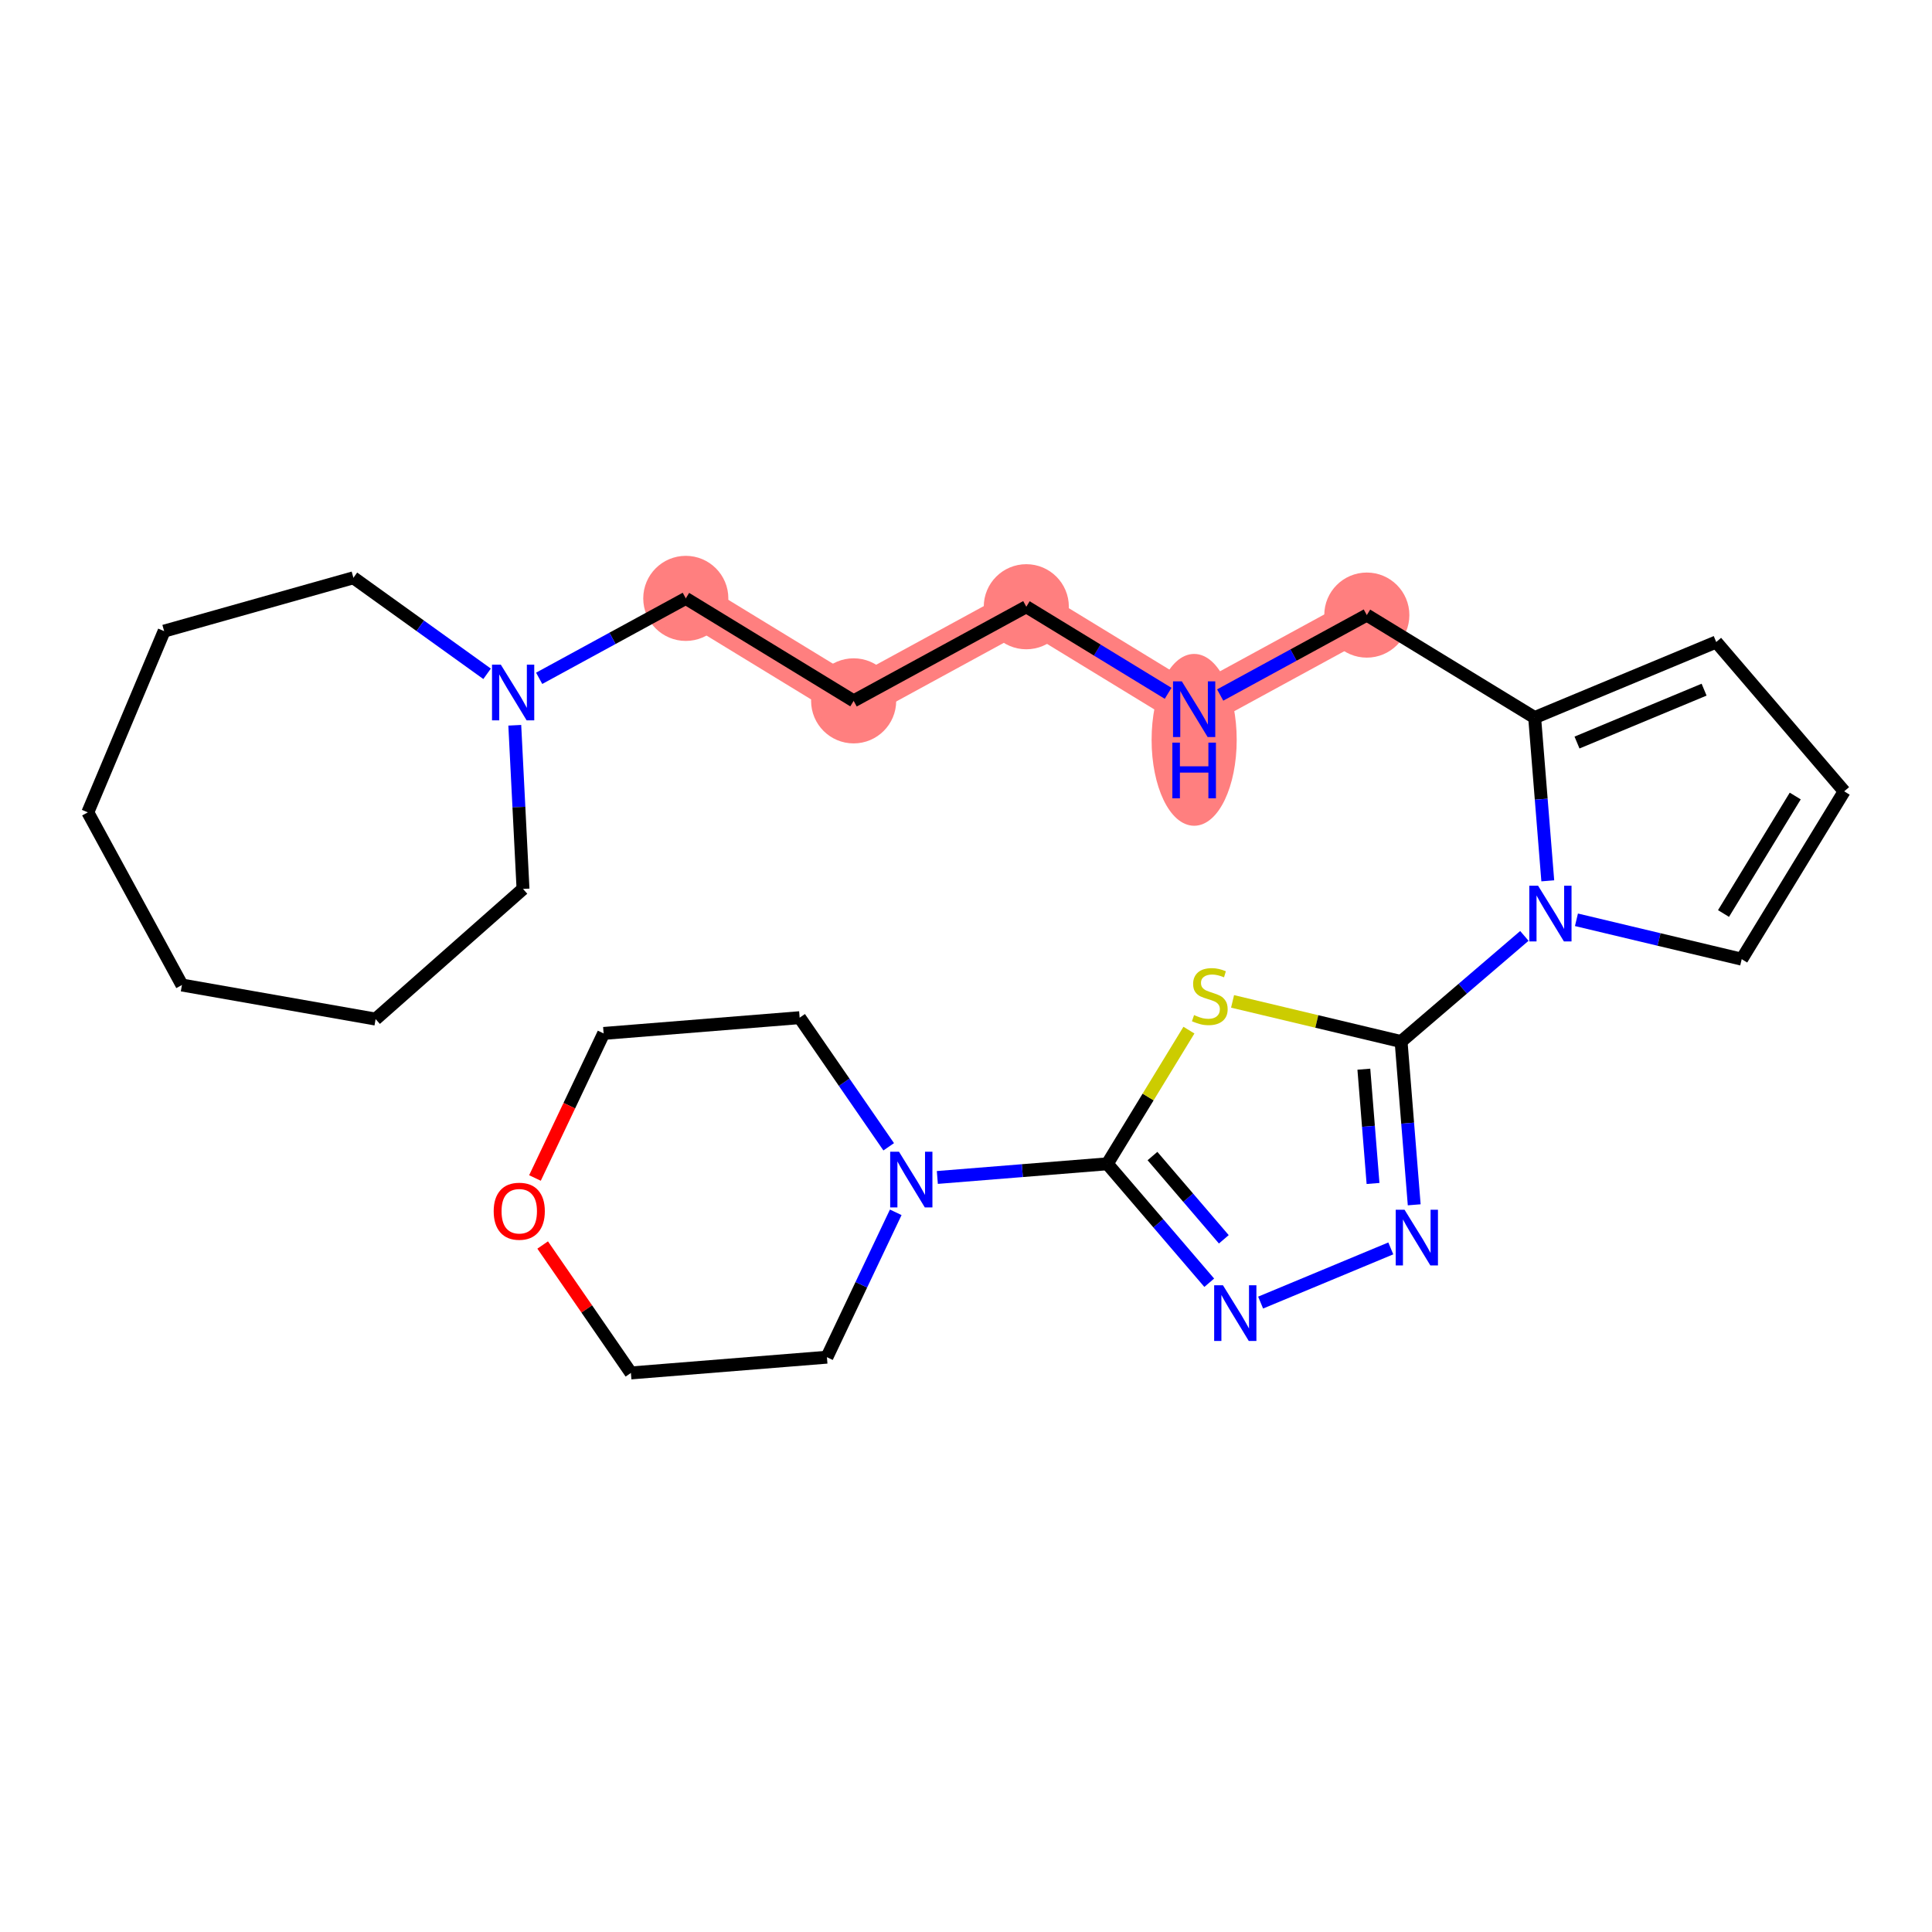 <?xml version='1.0' encoding='iso-8859-1'?>
<svg version='1.1' baseProfile='full'
              xmlns='http://www.w3.org/2000/svg'
                      xmlns:rdkit='http://www.rdkit.org/xml'
                      xmlns:xlink='http://www.w3.org/1999/xlink'
                  xml:space='preserve'
width='300px' height='300px' viewBox='0 0 300 300'>
<!-- END OF HEADER -->
<rect style='opacity:1.0;fill:#FFFFFF;stroke:none' width='300' height='300' x='0' y='0'> </rect>
<rect style='opacity:1.0;fill:#FFFFFF;stroke:none' width='300' height='300' x='0' y='0'> </rect>
<path d='M 212.239,95.511 L 185.427,110.126' style='fill:none;fill-rule:evenodd;stroke:#FF7F7F;stroke-width:6.5px;stroke-linecap:butt;stroke-linejoin:miter;stroke-opacity:1' />
<path d='M 185.427,110.126 L 159.364,94.214' style='fill:none;fill-rule:evenodd;stroke:#FF7F7F;stroke-width:6.5px;stroke-linecap:butt;stroke-linejoin:miter;stroke-opacity:1' />
<path d='M 159.364,94.214 L 132.553,108.829' style='fill:none;fill-rule:evenodd;stroke:#FF7F7F;stroke-width:6.5px;stroke-linecap:butt;stroke-linejoin:miter;stroke-opacity:1' />
<path d='M 132.553,108.829 L 106.49,92.917' style='fill:none;fill-rule:evenodd;stroke:#FF7F7F;stroke-width:6.5px;stroke-linecap:butt;stroke-linejoin:miter;stroke-opacity:1' />
<ellipse cx='212.239' cy='95.511' rx='6.107' ry='6.107'  style='fill:#FF7F7F;fill-rule:evenodd;stroke:#FF7F7F;stroke-width:1.0px;stroke-linecap:butt;stroke-linejoin:miter;stroke-opacity:1' />
<ellipse cx='185.427' cy='114.883' rx='6.107' ry='12.841'  style='fill:#FF7F7F;fill-rule:evenodd;stroke:#FF7F7F;stroke-width:1.0px;stroke-linecap:butt;stroke-linejoin:miter;stroke-opacity:1' />
<ellipse cx='159.364' cy='94.214' rx='6.107' ry='6.107'  style='fill:#FF7F7F;fill-rule:evenodd;stroke:#FF7F7F;stroke-width:1.0px;stroke-linecap:butt;stroke-linejoin:miter;stroke-opacity:1' />
<ellipse cx='132.553' cy='108.829' rx='6.107' ry='6.107'  style='fill:#FF7F7F;fill-rule:evenodd;stroke:#FF7F7F;stroke-width:1.0px;stroke-linecap:butt;stroke-linejoin:miter;stroke-opacity:1' />
<ellipse cx='106.49' cy='92.917' rx='6.107' ry='6.107'  style='fill:#FF7F7F;fill-rule:evenodd;stroke:#FF7F7F;stroke-width:1.0px;stroke-linecap:butt;stroke-linejoin:miter;stroke-opacity:1' />
<path class='bond-0 atom-0 atom-1' d='M 286.364,122.878 L 266.494,99.691' style='fill:none;fill-rule:evenodd;stroke:#000000;stroke-width:2.0px;stroke-linecap:butt;stroke-linejoin:miter;stroke-opacity:1' />
<path class='bond-27 atom-27 atom-0' d='M 270.452,148.941 L 286.364,122.878' style='fill:none;fill-rule:evenodd;stroke:#000000;stroke-width:2.0px;stroke-linecap:butt;stroke-linejoin:miter;stroke-opacity:1' />
<path class='bond-27 atom-27 atom-0' d='M 267.626,141.849 L 278.764,123.605' style='fill:none;fill-rule:evenodd;stroke:#000000;stroke-width:2.0px;stroke-linecap:butt;stroke-linejoin:miter;stroke-opacity:1' />
<path class='bond-1 atom-1 atom-2' d='M 266.494,99.691 L 238.301,111.424' style='fill:none;fill-rule:evenodd;stroke:#000000;stroke-width:2.0px;stroke-linecap:butt;stroke-linejoin:miter;stroke-opacity:1' />
<path class='bond-1 atom-1 atom-2' d='M 264.611,107.09 L 244.877,115.302' style='fill:none;fill-rule:evenodd;stroke:#000000;stroke-width:2.0px;stroke-linecap:butt;stroke-linejoin:miter;stroke-opacity:1' />
<path class='bond-2 atom-2 atom-3' d='M 238.301,111.424 L 212.239,95.511' style='fill:none;fill-rule:evenodd;stroke:#000000;stroke-width:2.0px;stroke-linecap:butt;stroke-linejoin:miter;stroke-opacity:1' />
<path class='bond-14 atom-2 atom-15' d='M 238.301,111.424 L 239.32,124.099' style='fill:none;fill-rule:evenodd;stroke:#000000;stroke-width:2.0px;stroke-linecap:butt;stroke-linejoin:miter;stroke-opacity:1' />
<path class='bond-14 atom-2 atom-15' d='M 239.32,124.099 L 240.339,136.774' style='fill:none;fill-rule:evenodd;stroke:#0000FF;stroke-width:2.0px;stroke-linecap:butt;stroke-linejoin:miter;stroke-opacity:1' />
<path class='bond-3 atom-3 atom-4' d='M 212.239,95.511 L 200.854,101.717' style='fill:none;fill-rule:evenodd;stroke:#000000;stroke-width:2.0px;stroke-linecap:butt;stroke-linejoin:miter;stroke-opacity:1' />
<path class='bond-3 atom-3 atom-4' d='M 200.854,101.717 L 189.47,107.923' style='fill:none;fill-rule:evenodd;stroke:#0000FF;stroke-width:2.0px;stroke-linecap:butt;stroke-linejoin:miter;stroke-opacity:1' />
<path class='bond-4 atom-4 atom-5' d='M 181.384,107.658 L 170.374,100.936' style='fill:none;fill-rule:evenodd;stroke:#0000FF;stroke-width:2.0px;stroke-linecap:butt;stroke-linejoin:miter;stroke-opacity:1' />
<path class='bond-4 atom-4 atom-5' d='M 170.374,100.936 L 159.364,94.214' style='fill:none;fill-rule:evenodd;stroke:#000000;stroke-width:2.0px;stroke-linecap:butt;stroke-linejoin:miter;stroke-opacity:1' />
<path class='bond-5 atom-5 atom-6' d='M 159.364,94.214 L 132.553,108.829' style='fill:none;fill-rule:evenodd;stroke:#000000;stroke-width:2.0px;stroke-linecap:butt;stroke-linejoin:miter;stroke-opacity:1' />
<path class='bond-6 atom-6 atom-7' d='M 132.553,108.829 L 106.49,92.917' style='fill:none;fill-rule:evenodd;stroke:#000000;stroke-width:2.0px;stroke-linecap:butt;stroke-linejoin:miter;stroke-opacity:1' />
<path class='bond-7 atom-7 atom-8' d='M 106.49,92.917 L 95.106,99.123' style='fill:none;fill-rule:evenodd;stroke:#000000;stroke-width:2.0px;stroke-linecap:butt;stroke-linejoin:miter;stroke-opacity:1' />
<path class='bond-7 atom-7 atom-8' d='M 95.106,99.123 L 83.721,105.328' style='fill:none;fill-rule:evenodd;stroke:#0000FF;stroke-width:2.0px;stroke-linecap:butt;stroke-linejoin:miter;stroke-opacity:1' />
<path class='bond-8 atom-8 atom-9' d='M 79.934,112.619 L 80.574,125.324' style='fill:none;fill-rule:evenodd;stroke:#0000FF;stroke-width:2.0px;stroke-linecap:butt;stroke-linejoin:miter;stroke-opacity:1' />
<path class='bond-8 atom-8 atom-9' d='M 80.574,125.324 L 81.213,138.03' style='fill:none;fill-rule:evenodd;stroke:#000000;stroke-width:2.0px;stroke-linecap:butt;stroke-linejoin:miter;stroke-opacity:1' />
<path class='bond-28 atom-14 atom-8' d='M 54.878,89.717 L 65.257,97.172' style='fill:none;fill-rule:evenodd;stroke:#000000;stroke-width:2.0px;stroke-linecap:butt;stroke-linejoin:miter;stroke-opacity:1' />
<path class='bond-28 atom-14 atom-8' d='M 65.257,97.172 L 75.635,104.628' style='fill:none;fill-rule:evenodd;stroke:#0000FF;stroke-width:2.0px;stroke-linecap:butt;stroke-linejoin:miter;stroke-opacity:1' />
<path class='bond-9 atom-9 atom-10' d='M 81.213,138.03 L 58.326,158.244' style='fill:none;fill-rule:evenodd;stroke:#000000;stroke-width:2.0px;stroke-linecap:butt;stroke-linejoin:miter;stroke-opacity:1' />
<path class='bond-10 atom-10 atom-11' d='M 58.326,158.244 L 28.251,152.954' style='fill:none;fill-rule:evenodd;stroke:#000000;stroke-width:2.0px;stroke-linecap:butt;stroke-linejoin:miter;stroke-opacity:1' />
<path class='bond-11 atom-11 atom-12' d='M 28.251,152.954 L 13.636,126.142' style='fill:none;fill-rule:evenodd;stroke:#000000;stroke-width:2.0px;stroke-linecap:butt;stroke-linejoin:miter;stroke-opacity:1' />
<path class='bond-12 atom-12 atom-13' d='M 13.636,126.142 L 25.486,97.999' style='fill:none;fill-rule:evenodd;stroke:#000000;stroke-width:2.0px;stroke-linecap:butt;stroke-linejoin:miter;stroke-opacity:1' />
<path class='bond-13 atom-13 atom-14' d='M 25.486,97.999 L 54.878,89.717' style='fill:none;fill-rule:evenodd;stroke:#000000;stroke-width:2.0px;stroke-linecap:butt;stroke-linejoin:miter;stroke-opacity:1' />
<path class='bond-15 atom-15 atom-16' d='M 236.704,145.326 L 227.132,153.529' style='fill:none;fill-rule:evenodd;stroke:#0000FF;stroke-width:2.0px;stroke-linecap:butt;stroke-linejoin:miter;stroke-opacity:1' />
<path class='bond-15 atom-15 atom-16' d='M 227.132,153.529 L 217.56,161.732' style='fill:none;fill-rule:evenodd;stroke:#000000;stroke-width:2.0px;stroke-linecap:butt;stroke-linejoin:miter;stroke-opacity:1' />
<path class='bond-26 atom-15 atom-27' d='M 244.79,142.825 L 257.621,145.883' style='fill:none;fill-rule:evenodd;stroke:#0000FF;stroke-width:2.0px;stroke-linecap:butt;stroke-linejoin:miter;stroke-opacity:1' />
<path class='bond-26 atom-15 atom-27' d='M 257.621,145.883 L 270.452,148.941' style='fill:none;fill-rule:evenodd;stroke:#000000;stroke-width:2.0px;stroke-linecap:butt;stroke-linejoin:miter;stroke-opacity:1' />
<path class='bond-16 atom-16 atom-17' d='M 217.56,161.732 L 218.579,174.407' style='fill:none;fill-rule:evenodd;stroke:#000000;stroke-width:2.0px;stroke-linecap:butt;stroke-linejoin:miter;stroke-opacity:1' />
<path class='bond-16 atom-16 atom-17' d='M 218.579,174.407 L 219.598,187.082' style='fill:none;fill-rule:evenodd;stroke:#0000FF;stroke-width:2.0px;stroke-linecap:butt;stroke-linejoin:miter;stroke-opacity:1' />
<path class='bond-16 atom-16 atom-17' d='M 211.778,166.023 L 212.491,174.896' style='fill:none;fill-rule:evenodd;stroke:#000000;stroke-width:2.0px;stroke-linecap:butt;stroke-linejoin:miter;stroke-opacity:1' />
<path class='bond-16 atom-16 atom-17' d='M 212.491,174.896 L 213.204,183.769' style='fill:none;fill-rule:evenodd;stroke:#0000FF;stroke-width:2.0px;stroke-linecap:butt;stroke-linejoin:miter;stroke-opacity:1' />
<path class='bond-29 atom-26 atom-16' d='M 191.392,155.495 L 204.476,158.613' style='fill:none;fill-rule:evenodd;stroke:#CCCC00;stroke-width:2.0px;stroke-linecap:butt;stroke-linejoin:miter;stroke-opacity:1' />
<path class='bond-29 atom-26 atom-16' d='M 204.476,158.613 L 217.56,161.732' style='fill:none;fill-rule:evenodd;stroke:#000000;stroke-width:2.0px;stroke-linecap:butt;stroke-linejoin:miter;stroke-opacity:1' />
<path class='bond-17 atom-17 atom-18' d='M 215.963,193.852 L 195.748,202.265' style='fill:none;fill-rule:evenodd;stroke:#0000FF;stroke-width:2.0px;stroke-linecap:butt;stroke-linejoin:miter;stroke-opacity:1' />
<path class='bond-18 atom-18 atom-19' d='M 187.771,199.184 L 179.858,189.949' style='fill:none;fill-rule:evenodd;stroke:#0000FF;stroke-width:2.0px;stroke-linecap:butt;stroke-linejoin:miter;stroke-opacity:1' />
<path class='bond-18 atom-18 atom-19' d='M 179.858,189.949 L 171.944,180.715' style='fill:none;fill-rule:evenodd;stroke:#000000;stroke-width:2.0px;stroke-linecap:butt;stroke-linejoin:miter;stroke-opacity:1' />
<path class='bond-18 atom-18 atom-19' d='M 190.034,192.44 L 184.495,185.975' style='fill:none;fill-rule:evenodd;stroke:#0000FF;stroke-width:2.0px;stroke-linecap:butt;stroke-linejoin:miter;stroke-opacity:1' />
<path class='bond-18 atom-18 atom-19' d='M 184.495,185.975 L 178.956,179.511' style='fill:none;fill-rule:evenodd;stroke:#000000;stroke-width:2.0px;stroke-linecap:butt;stroke-linejoin:miter;stroke-opacity:1' />
<path class='bond-19 atom-19 atom-20' d='M 171.944,180.715 L 158.747,181.775' style='fill:none;fill-rule:evenodd;stroke:#000000;stroke-width:2.0px;stroke-linecap:butt;stroke-linejoin:miter;stroke-opacity:1' />
<path class='bond-19 atom-19 atom-20' d='M 158.747,181.775 L 145.549,182.836' style='fill:none;fill-rule:evenodd;stroke:#0000FF;stroke-width:2.0px;stroke-linecap:butt;stroke-linejoin:miter;stroke-opacity:1' />
<path class='bond-25 atom-19 atom-26' d='M 171.944,180.715 L 178.28,170.337' style='fill:none;fill-rule:evenodd;stroke:#000000;stroke-width:2.0px;stroke-linecap:butt;stroke-linejoin:miter;stroke-opacity:1' />
<path class='bond-25 atom-19 atom-26' d='M 178.28,170.337 L 184.616,159.959' style='fill:none;fill-rule:evenodd;stroke:#CCCC00;stroke-width:2.0px;stroke-linecap:butt;stroke-linejoin:miter;stroke-opacity:1' />
<path class='bond-20 atom-20 atom-21' d='M 137.997,178.074 L 131.083,168.049' style='fill:none;fill-rule:evenodd;stroke:#0000FF;stroke-width:2.0px;stroke-linecap:butt;stroke-linejoin:miter;stroke-opacity:1' />
<path class='bond-20 atom-20 atom-21' d='M 131.083,168.049 L 124.169,158.024' style='fill:none;fill-rule:evenodd;stroke:#000000;stroke-width:2.0px;stroke-linecap:butt;stroke-linejoin:miter;stroke-opacity:1' />
<path class='bond-30 atom-25 atom-20' d='M 128.405,210.744 L 133.748,199.496' style='fill:none;fill-rule:evenodd;stroke:#000000;stroke-width:2.0px;stroke-linecap:butt;stroke-linejoin:miter;stroke-opacity:1' />
<path class='bond-30 atom-25 atom-20' d='M 133.748,199.496 L 139.09,188.248' style='fill:none;fill-rule:evenodd;stroke:#0000FF;stroke-width:2.0px;stroke-linecap:butt;stroke-linejoin:miter;stroke-opacity:1' />
<path class='bond-21 atom-21 atom-22' d='M 124.169,158.024 L 93.731,160.47' style='fill:none;fill-rule:evenodd;stroke:#000000;stroke-width:2.0px;stroke-linecap:butt;stroke-linejoin:miter;stroke-opacity:1' />
<path class='bond-22 atom-22 atom-23' d='M 93.731,160.47 L 88.4,171.693' style='fill:none;fill-rule:evenodd;stroke:#000000;stroke-width:2.0px;stroke-linecap:butt;stroke-linejoin:miter;stroke-opacity:1' />
<path class='bond-22 atom-22 atom-23' d='M 88.4,171.693 L 83.069,182.917' style='fill:none;fill-rule:evenodd;stroke:#FF0000;stroke-width:2.0px;stroke-linecap:butt;stroke-linejoin:miter;stroke-opacity:1' />
<path class='bond-23 atom-23 atom-24' d='M 84.265,193.324 L 91.116,203.257' style='fill:none;fill-rule:evenodd;stroke:#FF0000;stroke-width:2.0px;stroke-linecap:butt;stroke-linejoin:miter;stroke-opacity:1' />
<path class='bond-23 atom-23 atom-24' d='M 91.116,203.257 L 97.967,213.19' style='fill:none;fill-rule:evenodd;stroke:#000000;stroke-width:2.0px;stroke-linecap:butt;stroke-linejoin:miter;stroke-opacity:1' />
<path class='bond-24 atom-24 atom-25' d='M 97.967,213.19 L 128.405,210.744' style='fill:none;fill-rule:evenodd;stroke:#000000;stroke-width:2.0px;stroke-linecap:butt;stroke-linejoin:miter;stroke-opacity:1' />
<path  class='atom-4' d='M 183.515 105.802
L 186.349 110.383
Q 186.63 110.835, 187.082 111.653
Q 187.534 112.472, 187.558 112.52
L 187.558 105.802
L 188.707 105.802
L 188.707 114.45
L 187.522 114.45
L 184.48 109.442
Q 184.126 108.856, 183.748 108.184
Q 183.381 107.512, 183.271 107.305
L 183.271 114.45
L 182.147 114.45
L 182.147 105.802
L 183.515 105.802
' fill='#0000FF'/>
<path  class='atom-4' d='M 182.044 115.315
L 183.216 115.315
L 183.216 118.992
L 187.638 118.992
L 187.638 115.315
L 188.81 115.315
L 188.81 123.963
L 187.638 123.963
L 187.638 119.969
L 183.216 119.969
L 183.216 123.963
L 182.044 123.963
L 182.044 115.315
' fill='#0000FF'/>
<path  class='atom-8' d='M 77.767 103.208
L 80.601 107.789
Q 80.882 108.24, 81.334 109.059
Q 81.785 109.877, 81.81 109.926
L 81.81 103.208
L 82.958 103.208
L 82.958 111.856
L 81.773 111.856
L 78.732 106.848
Q 78.378 106.262, 77.999 105.59
Q 77.632 104.918, 77.523 104.71
L 77.523 111.856
L 76.399 111.856
L 76.399 103.208
L 77.767 103.208
' fill='#0000FF'/>
<path  class='atom-15' d='M 238.836 137.538
L 241.67 142.118
Q 241.951 142.57, 242.402 143.388
Q 242.854 144.207, 242.879 144.256
L 242.879 137.538
L 244.027 137.538
L 244.027 146.185
L 242.842 146.185
L 239.801 141.178
Q 239.447 140.591, 239.068 139.919
Q 238.701 139.248, 238.592 139.04
L 238.592 146.185
L 237.468 146.185
L 237.468 137.538
L 238.836 137.538
' fill='#0000FF'/>
<path  class='atom-17' d='M 218.095 187.846
L 220.929 192.426
Q 221.21 192.878, 221.661 193.696
Q 222.113 194.515, 222.138 194.564
L 222.138 187.846
L 223.286 187.846
L 223.286 196.493
L 222.101 196.493
L 219.06 191.486
Q 218.706 190.899, 218.327 190.227
Q 217.96 189.556, 217.851 189.348
L 217.851 196.493
L 216.727 196.493
L 216.727 187.846
L 218.095 187.846
' fill='#0000FF'/>
<path  class='atom-18' d='M 189.902 199.578
L 192.736 204.158
Q 193.017 204.61, 193.469 205.429
Q 193.921 206.247, 193.945 206.296
L 193.945 199.578
L 195.094 199.578
L 195.094 208.226
L 193.909 208.226
L 190.867 203.218
Q 190.513 202.632, 190.135 201.96
Q 189.768 201.288, 189.658 201.08
L 189.658 208.226
L 188.534 208.226
L 188.534 199.578
L 189.902 199.578
' fill='#0000FF'/>
<path  class='atom-20' d='M 139.594 178.837
L 142.428 183.417
Q 142.709 183.869, 143.161 184.688
Q 143.613 185.506, 143.637 185.555
L 143.637 178.837
L 144.786 178.837
L 144.786 187.485
L 143.601 187.485
L 140.559 182.477
Q 140.205 181.891, 139.827 181.219
Q 139.46 180.547, 139.35 180.339
L 139.35 187.485
L 138.226 187.485
L 138.226 178.837
L 139.594 178.837
' fill='#0000FF'/>
<path  class='atom-23' d='M 76.66 188.078
Q 76.66 186.001, 77.686 184.841
Q 78.712 183.68, 80.63 183.68
Q 82.548 183.68, 83.574 184.841
Q 84.6 186.001, 84.6 188.078
Q 84.6 190.178, 83.561 191.375
Q 82.523 192.56, 80.63 192.56
Q 78.725 192.56, 77.686 191.375
Q 76.66 190.191, 76.66 188.078
M 80.63 191.583
Q 81.949 191.583, 82.658 190.704
Q 83.378 189.812, 83.378 188.078
Q 83.378 186.38, 82.658 185.525
Q 81.949 184.657, 80.63 184.657
Q 79.311 184.657, 78.59 185.512
Q 77.882 186.367, 77.882 188.078
Q 77.882 189.824, 78.59 190.704
Q 79.311 191.583, 80.63 191.583
' fill='#FF0000'/>
<path  class='atom-26' d='M 185.413 157.62
Q 185.511 157.657, 185.914 157.828
Q 186.317 157.999, 186.757 158.109
Q 187.209 158.206, 187.648 158.206
Q 188.467 158.206, 188.943 157.816
Q 189.42 157.413, 189.42 156.716
Q 189.42 156.24, 189.175 155.947
Q 188.943 155.654, 188.577 155.495
Q 188.21 155.336, 187.6 155.153
Q 186.83 154.921, 186.366 154.701
Q 185.914 154.481, 185.584 154.017
Q 185.267 153.553, 185.267 152.771
Q 185.267 151.684, 186 151.012
Q 186.745 150.34, 188.21 150.34
Q 189.212 150.34, 190.348 150.817
L 190.067 151.757
Q 189.029 151.33, 188.247 151.33
Q 187.404 151.33, 186.94 151.684
Q 186.476 152.026, 186.488 152.624
Q 186.488 153.089, 186.72 153.37
Q 186.964 153.65, 187.306 153.809
Q 187.661 153.968, 188.247 154.151
Q 189.029 154.396, 189.493 154.64
Q 189.957 154.884, 190.287 155.385
Q 190.629 155.874, 190.629 156.716
Q 190.629 157.913, 189.823 158.561
Q 189.029 159.196, 187.697 159.196
Q 186.928 159.196, 186.342 159.025
Q 185.767 158.866, 185.083 158.585
L 185.413 157.62
' fill='#CCCC00'/>
</svg>
